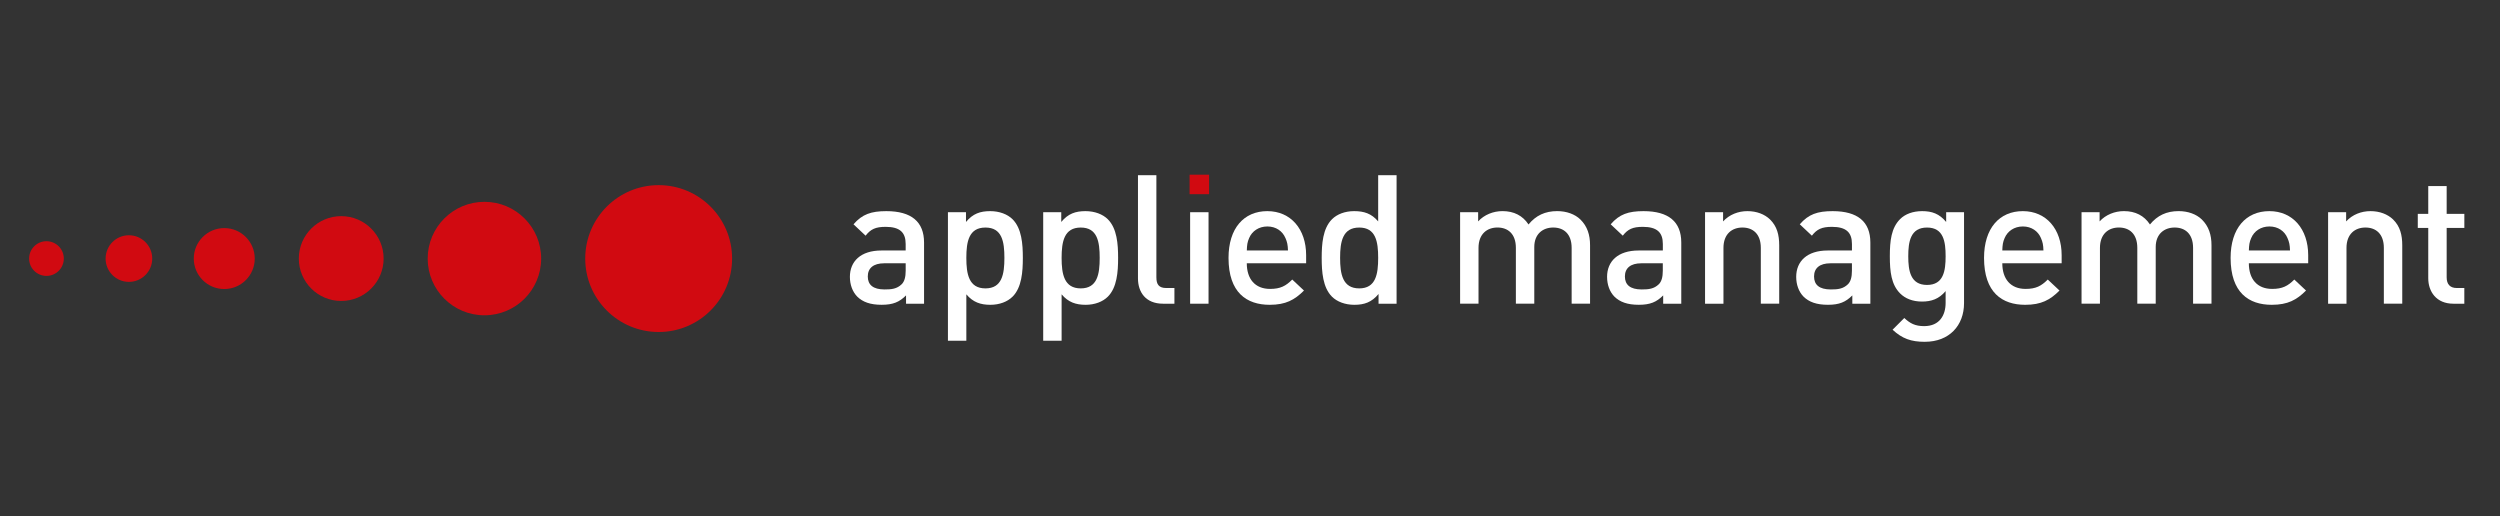<svg xmlns="http://www.w3.org/2000/svg" id="a" data-name="sfondi" viewBox="0 0 1203.15 248.56"><rect x="0" y="0" width="1203.15" height="248.56" fill="#333333" stroke="none"/><defs><style>      .g {        fill: #fff;      }      .h {        fill: #d10a11;      }    </style></defs><g><path class="g" d="M436.04,146.16v-3.99c-3.22,3.21-6.26,4.51-11.73,4.51s-9.12-1.31-11.81-3.99c-2.26-2.35-3.48-5.73-3.48-9.46,0-7.39,5.13-12.68,15.2-12.68h11.64v-3.13c0-5.56-2.78-8.25-9.64-8.25-4.87,0-7.21,1.12-9.64,4.25l-5.82-5.47c4.17-4.86,8.51-6.34,15.8-6.34,12.07,0,18.15,5.12,18.15,15.11v29.45h-8.68ZM435.87,126.71h-10.34c-5.21,0-7.9,2.35-7.9,6.34s2.52,6.25,8.08,6.25c3.38,0,5.91-.26,8.25-2.52,1.3-1.3,1.91-3.39,1.91-6.52v-3.56Z"></path><path class="g" d="M487.29,142.78c-2.43,2.43-6.25,3.91-10.68,3.91-4.69,0-8.34-1.22-11.55-5.04v22.32h-8.86v-61.84h8.69v4.69c3.3-4,6.86-5.21,11.64-5.21,4.43,0,8.34,1.48,10.77,3.91,4.43,4.43,4.95,11.9,4.95,18.59s-.52,14.25-4.95,18.67M474.26,109.51c-7.99,0-9.2,6.78-9.2,14.6s1.21,14.68,9.2,14.68,9.12-6.86,9.12-14.68-1.13-14.6-9.12-14.6"></path><path class="g" d="M533.15,142.78c-2.43,2.43-6.26,3.91-10.68,3.91-4.69,0-8.34-1.22-11.56-5.04v22.32h-8.86v-61.84h8.69v4.69c3.3-4,6.86-5.21,11.64-5.21,4.43,0,8.34,1.48,10.77,3.91,4.43,4.43,4.95,11.9,4.95,18.59s-.52,14.25-4.95,18.67M520.12,109.51c-7.99,0-9.21,6.78-9.21,14.6s1.22,14.68,9.21,14.68,9.12-6.86,9.12-14.68-1.13-14.6-9.12-14.6"></path><path class="g" d="M559.73,146.16c-8.43,0-12.07-5.64-12.07-12.16v-49.67h8.86v49.16c0,3.39,1.21,5.12,4.77,5.12h3.91v7.55h-5.47Z"></path><rect class="h" x="572.5" y="84.07" width="9.38" height="9.38"></rect><rect class="g" x="572.76" y="102.13" width="8.86" height="44.03"></rect><path class="g" d="M600.03,126.71c0,7.56,3.99,12.33,11.2,12.33,4.95,0,7.56-1.39,10.68-4.51l5.64,5.3c-4.51,4.51-8.77,6.86-16.5,6.86-11.03,0-19.81-5.82-19.81-22.58,0-14.25,7.38-22.5,18.68-22.5s18.67,8.68,18.67,21.19v3.91h-28.58ZM618.62,114.55c-1.39-3.3-4.52-5.56-8.68-5.56s-7.38,2.26-8.77,5.56c-.87,1.99-1.04,3.3-1.13,6h19.81c-.09-2.7-.35-4-1.22-6"></path><path class="g" d="M663.44,146.16v-4.68c-3.3,3.99-6.86,5.21-11.64,5.21-4.43,0-8.34-1.48-10.77-3.91-4.43-4.42-4.95-11.98-4.95-18.67s.52-14.16,4.95-18.59c2.43-2.44,6.25-3.91,10.68-3.91,4.69,0,8.33,1.13,11.55,4.95v-22.23h8.86v61.84h-8.68ZM654.14,109.51c-7.99,0-9.2,6.78-9.2,14.6s1.21,14.68,9.2,14.68,9.12-6.86,9.12-14.68-1.13-14.6-9.12-14.6"></path><path class="g" d="M756.37,146.16v-26.84c0-6.86-3.9-9.82-8.86-9.82s-9.12,3.05-9.12,9.38v27.27h-8.86v-26.84c0-6.86-3.91-9.82-8.86-9.82s-9.12,3.05-9.12,9.82v26.84h-8.86v-44.03h8.68v4.43c2.95-3.22,7.29-4.95,11.73-4.95,5.47,0,9.73,2.17,12.51,6.43,3.56-4.34,7.99-6.43,13.81-6.43,4.52,0,8.51,1.48,11.12,3.99,3.39,3.31,4.69,7.47,4.69,12.43v28.13h-8.86Z"></path><path class="g" d="M800.42,146.16v-3.99c-3.21,3.21-6.25,4.51-11.72,4.51s-9.12-1.31-11.81-3.99c-2.26-2.35-3.47-5.73-3.47-9.46,0-7.39,5.12-12.68,15.2-12.68h11.64v-3.13c0-5.56-2.78-8.25-9.64-8.25-4.86,0-7.21,1.12-9.64,4.25l-5.82-5.47c4.17-4.86,8.51-6.34,15.81-6.34,12.08,0,18.16,5.12,18.16,15.11v29.45h-8.69ZM800.24,126.71h-10.34c-5.21,0-7.9,2.35-7.9,6.34s2.52,6.25,8.08,6.25c3.39,0,5.9-.26,8.25-2.52,1.31-1.3,1.91-3.39,1.91-6.52v-3.56Z"></path><path class="g" d="M847.41,146.16v-26.84c0-6.86-3.91-9.82-8.86-9.82s-9.12,3.05-9.12,9.82v26.84h-8.86v-44.03h8.68v4.43c3.04-3.31,7.3-4.95,11.72-4.95s8.26,1.48,10.86,3.99c3.39,3.31,4.43,7.47,4.43,12.43v28.13h-8.86Z"></path><path class="g" d="M891.45,146.16v-3.99c-3.22,3.21-6.26,4.51-11.73,4.51s-9.12-1.31-11.81-3.99c-2.26-2.35-3.47-5.73-3.47-9.46,0-7.39,5.12-12.68,15.19-12.68h11.64v-3.13c0-5.56-2.78-8.25-9.64-8.25-4.86,0-7.21,1.12-9.64,4.25l-5.82-5.47c4.17-4.86,8.51-6.34,15.81-6.34,12.07,0,18.15,5.12,18.15,15.11v29.45h-8.68ZM891.27,126.71h-10.34c-5.21,0-7.9,2.35-7.9,6.34s2.51,6.25,8.07,6.25c3.39,0,5.91-.26,8.25-2.52,1.3-1.3,1.91-3.39,1.91-6.52v-3.56Z"></path><path class="g" d="M926.36,164.5c-6.68,0-10.94-1.56-15.54-5.82l5.64-5.64c2.78,2.6,5.21,3.91,9.56,3.91,7.47,0,10.33-5.3,10.33-11.21v-5.65c-3.22,3.82-6.86,5.04-11.38,5.04s-8.08-1.48-10.51-3.91c-4.26-4.26-4.96-10.42-4.96-17.9s.7-13.63,4.96-17.89c2.43-2.43,6.17-3.82,10.6-3.82,4.69,0,8.25,1.22,11.55,5.21v-4.69h8.6v43.77c0,10.77-7.12,18.59-18.85,18.59M927.4,109.51c-7.99,0-9.03,6.86-9.03,13.81s1.04,13.81,9.03,13.81,8.95-6.86,8.95-13.81-.95-13.81-8.95-13.81"></path><path class="g" d="M963.63,126.71c0,7.56,3.99,12.33,11.2,12.33,4.95,0,7.55-1.39,10.68-4.51l5.65,5.3c-4.52,4.51-8.78,6.86-16.51,6.86-11.03,0-19.81-5.82-19.81-22.58,0-14.25,7.39-22.5,18.68-22.5s18.67,8.68,18.67,21.19v3.91h-28.57ZM982.22,114.55c-1.4-3.3-4.52-5.56-8.69-5.56s-7.38,2.26-8.77,5.56c-.87,1.99-1.04,3.3-1.13,6h19.8c-.08-2.7-.35-4-1.21-6"></path><path class="g" d="M1055.44,146.16v-26.84c0-6.86-3.91-9.82-8.86-9.82s-9.12,3.05-9.12,9.38v27.27h-8.86v-26.84c0-6.86-3.91-9.82-8.86-9.82s-9.12,3.05-9.12,9.82v26.84h-8.86v-44.03h8.69v4.43c2.95-3.22,7.29-4.95,11.72-4.95,5.47,0,9.73,2.17,12.51,6.43,3.56-4.34,7.99-6.43,13.81-6.43,4.52,0,8.52,1.48,11.12,3.99,3.39,3.31,4.69,7.47,4.69,12.43v28.13h-8.86Z"></path><path class="g" d="M1082.28,126.71c0,7.56,3.99,12.33,11.2,12.33,4.95,0,7.56-1.39,10.68-4.51l5.64,5.3c-4.52,4.51-8.77,6.86-16.5,6.86-11.03,0-19.8-5.82-19.8-22.58,0-14.25,7.38-22.5,18.67-22.5s18.67,8.68,18.67,21.19v3.91h-28.57ZM1100.87,114.55c-1.39-3.3-4.51-5.56-8.68-5.56s-7.38,2.26-8.77,5.56c-.87,1.99-1.04,3.3-1.13,6h19.8c-.08-2.7-.35-4-1.22-6"></path><path class="g" d="M1147.25,146.16v-26.84c0-6.86-3.91-9.82-8.86-9.82s-9.12,3.05-9.12,9.82v26.84h-8.85v-44.03h8.68v4.43c3.04-3.31,7.3-4.95,11.72-4.95s8.25,1.48,10.86,3.99c3.39,3.31,4.43,7.47,4.43,12.43v28.13h-8.86Z"></path><path class="g" d="M1180.69,146.16c-8.25,0-12.07-5.9-12.07-12.24v-24.23h-5.04v-6.77h5.04v-13.38h8.86v13.38h8.51v6.77h-8.51v23.8c0,3.21,1.56,5.12,4.86,5.12h3.64v7.55h-5.3Z"></path></g><path class="h" d="M30.71,124.44c0,4.61-3.74,8.34-8.35,8.34s-8.35-3.73-8.35-8.34,3.74-8.35,8.35-8.35,8.35,3.74,8.35,8.35"></path><path class="h" d="M73.26,124.44c0,6.19-5.02,11.22-11.22,11.22s-11.22-5.03-11.22-11.22,5.02-11.22,11.22-11.22,11.22,5.03,11.22,11.22"></path><path class="h" d="M122.6,124.44c0,8.09-6.57,14.66-14.67,14.66s-14.67-6.56-14.67-14.66,6.57-14.67,14.67-14.67,14.67,6.57,14.67,14.67"></path><path class="h" d="M184.62,124.44c0,11.27-9.14,20.4-20.4,20.4s-20.41-9.13-20.41-20.4,9.14-20.42,20.41-20.42,20.4,9.15,20.4,20.42"></path><path class="h" d="M260.44,124.44c0,15.08-12.23,27.3-27.3,27.3s-27.31-12.21-27.31-27.3,12.22-27.31,27.31-27.31,27.3,12.24,27.3,27.31"></path><path class="h" d="M352.33,124.44c0,19.52-15.83,35.34-35.34,35.34s-35.34-15.82-35.34-35.34,15.82-35.34,35.34-35.34,35.34,15.83,35.34,35.34"></path></svg>